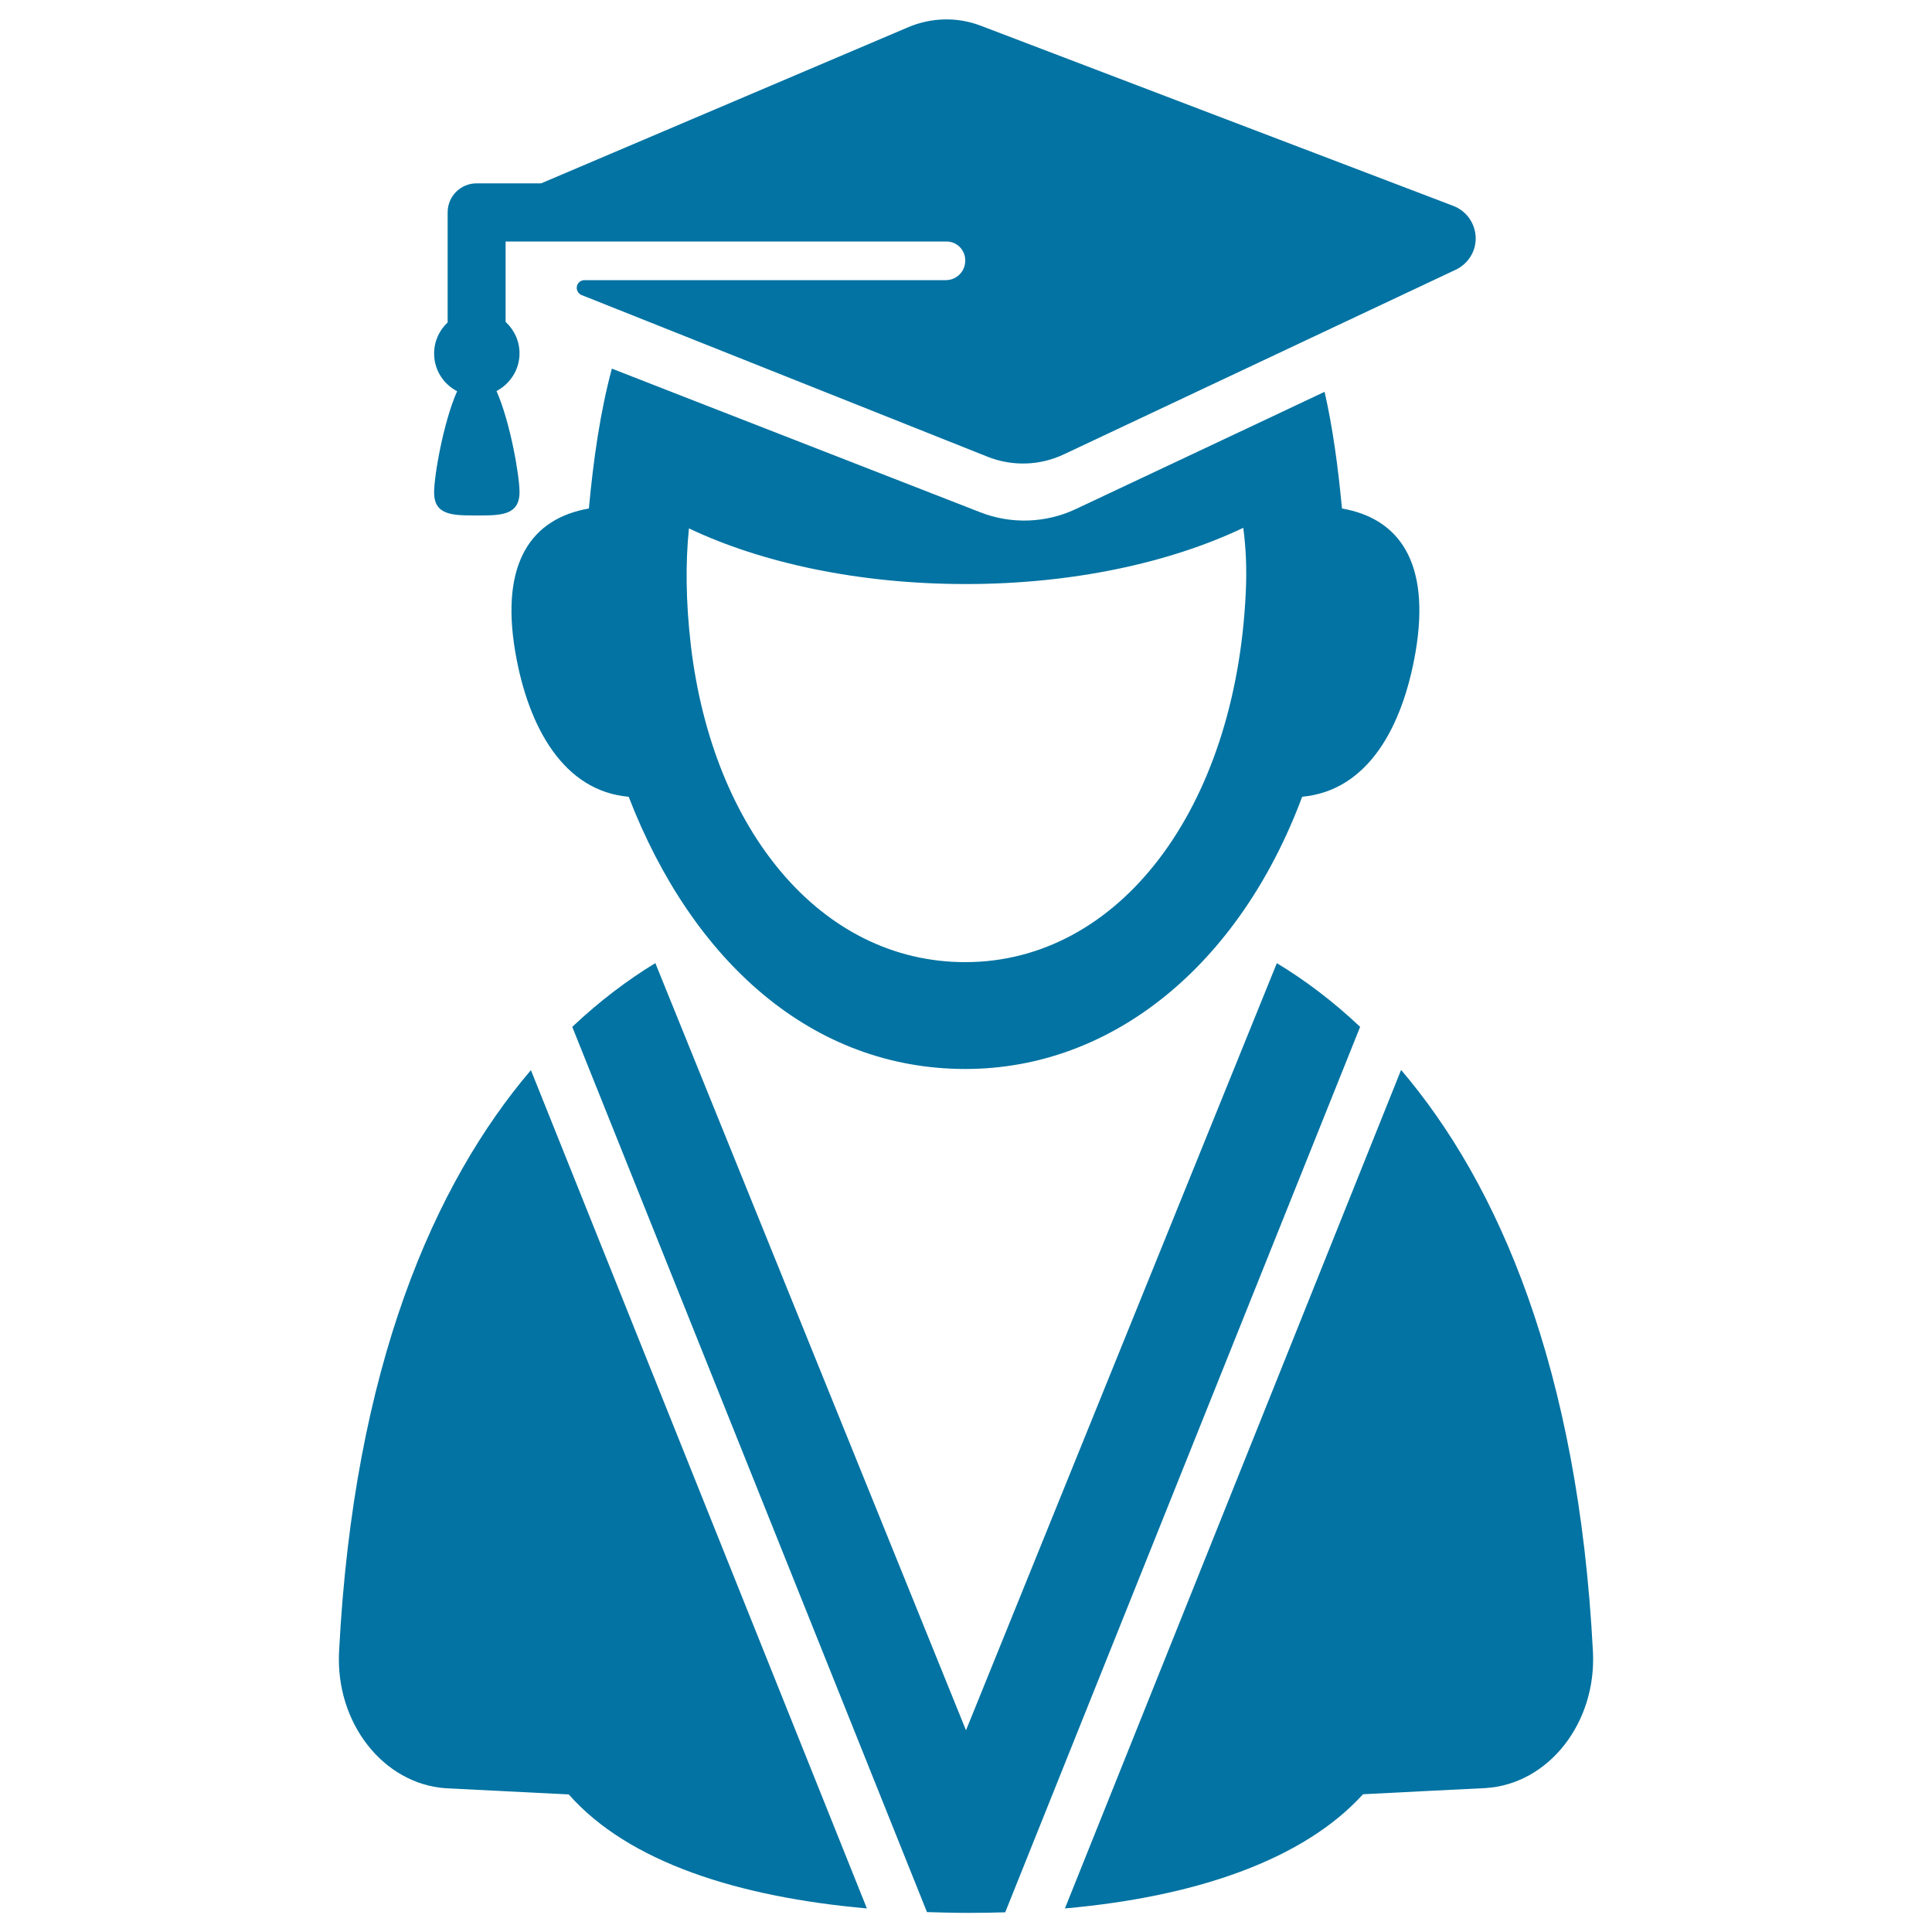 <svg xmlns="http://www.w3.org/2000/svg" viewBox="0 0 1000 1000" style="fill:#0273a2">
<title>Graduate User Icon SVG icon</title>
<g><g><path d="M685.6,202.8l-28.8,13.6l-100,47.1c-15.5,7.3-33.4,7.9-49.3,1.7l-157-61.2l-33.8-13.2c-6,22.3-9.5,46.6-11.9,72.4c-29.4,5.1-46,27.7-38.1,74.2c6.7,39.3,25.2,72.1,58.7,75c32.9,85.1,94.8,140.9,174.3,140.9c76,0,141.8-53.8,174.3-140.9c34.1-3.2,52-36.1,58.7-75c7.9-46.5-8.7-69.1-38.1-74.2C692.6,241.9,689.9,221.7,685.6,202.8z M644.8,306.9c-5.3,112-65.7,191.1-145.2,191.1c-74.8,0-130.7-68.4-142-163.8c-2.7-23.1-2.8-43.2-1-60.7c37.7,17.9,88,28.8,143.3,28.8c55.5,0,105.8-11.1,143.6-29.1C644.9,283.4,645.4,294.6,644.8,306.9z"/><path d="M661,498.6c0,0-0.1-0.1-0.1-0.1L500,895.6L339.2,498.5c-14.3,8.7-28.8,19.6-43,33l183.6,458.2c7.2,0.2,14.4,0.4,21.6,0.4c6.4,0,12.7-0.1,18.9-0.3l183.7-458.3C689.8,518.1,675.4,507.3,661,498.6z"/><path d="M824.5,854.9c-7.6-147.2-49.1-242.2-99.3-301.1l-174,434c69.8-6.2,124.2-26,154.3-59.1c0,0,62.4-3.2,63.5-3.2C801.6,923.4,826.4,891.7,824.5,854.9z"/><path d="M175.5,854.9c-1.9,36.9,22.9,68.5,55.3,70.7c1.2,0.1,63.6,3.2,63.6,3.2c30.9,35.1,87.8,53.1,154.3,59L274.8,553.9C224.9,612.5,183.1,707.2,175.5,854.9z"/><path d="M246.8,266.8c12.2,0,22.1,0.1,22.1-12.1c0-8.5-4.8-36.2-11.9-52.3c7-3.7,11.9-11,11.9-19.5c0-6.5-2.8-12.2-7.2-16.3V125h228.2c5.4,0,9.7,4.4,9.7,9.7v0.3c0,5.5-4.5,10-10,10H302.5c-1.9,0-3.6,1.4-3.9,3.2c-0.4,1.9,0.7,3.8,2.4,4.5l210.4,83.8c12.8,5,27,4.5,39.4-1.4l202.7-95.5c6.5-3.1,10.6-9.7,10.3-16.9c-0.3-7.2-4.8-13.5-11.5-16.1L507.6,13.3c-12-4.6-25.4-4.3-37.3,0.7L280.1,94.9h-33.4c-8.3,0-15,6.7-15,15v57c-4.3,4-7,9.7-7,16.1c0,8.5,4.8,15.8,11.9,19.5c-7.1,16-11.9,43.7-11.9,52.3C224.6,266.9,234.6,266.8,246.8,266.8z"/></g></g>
</svg>
